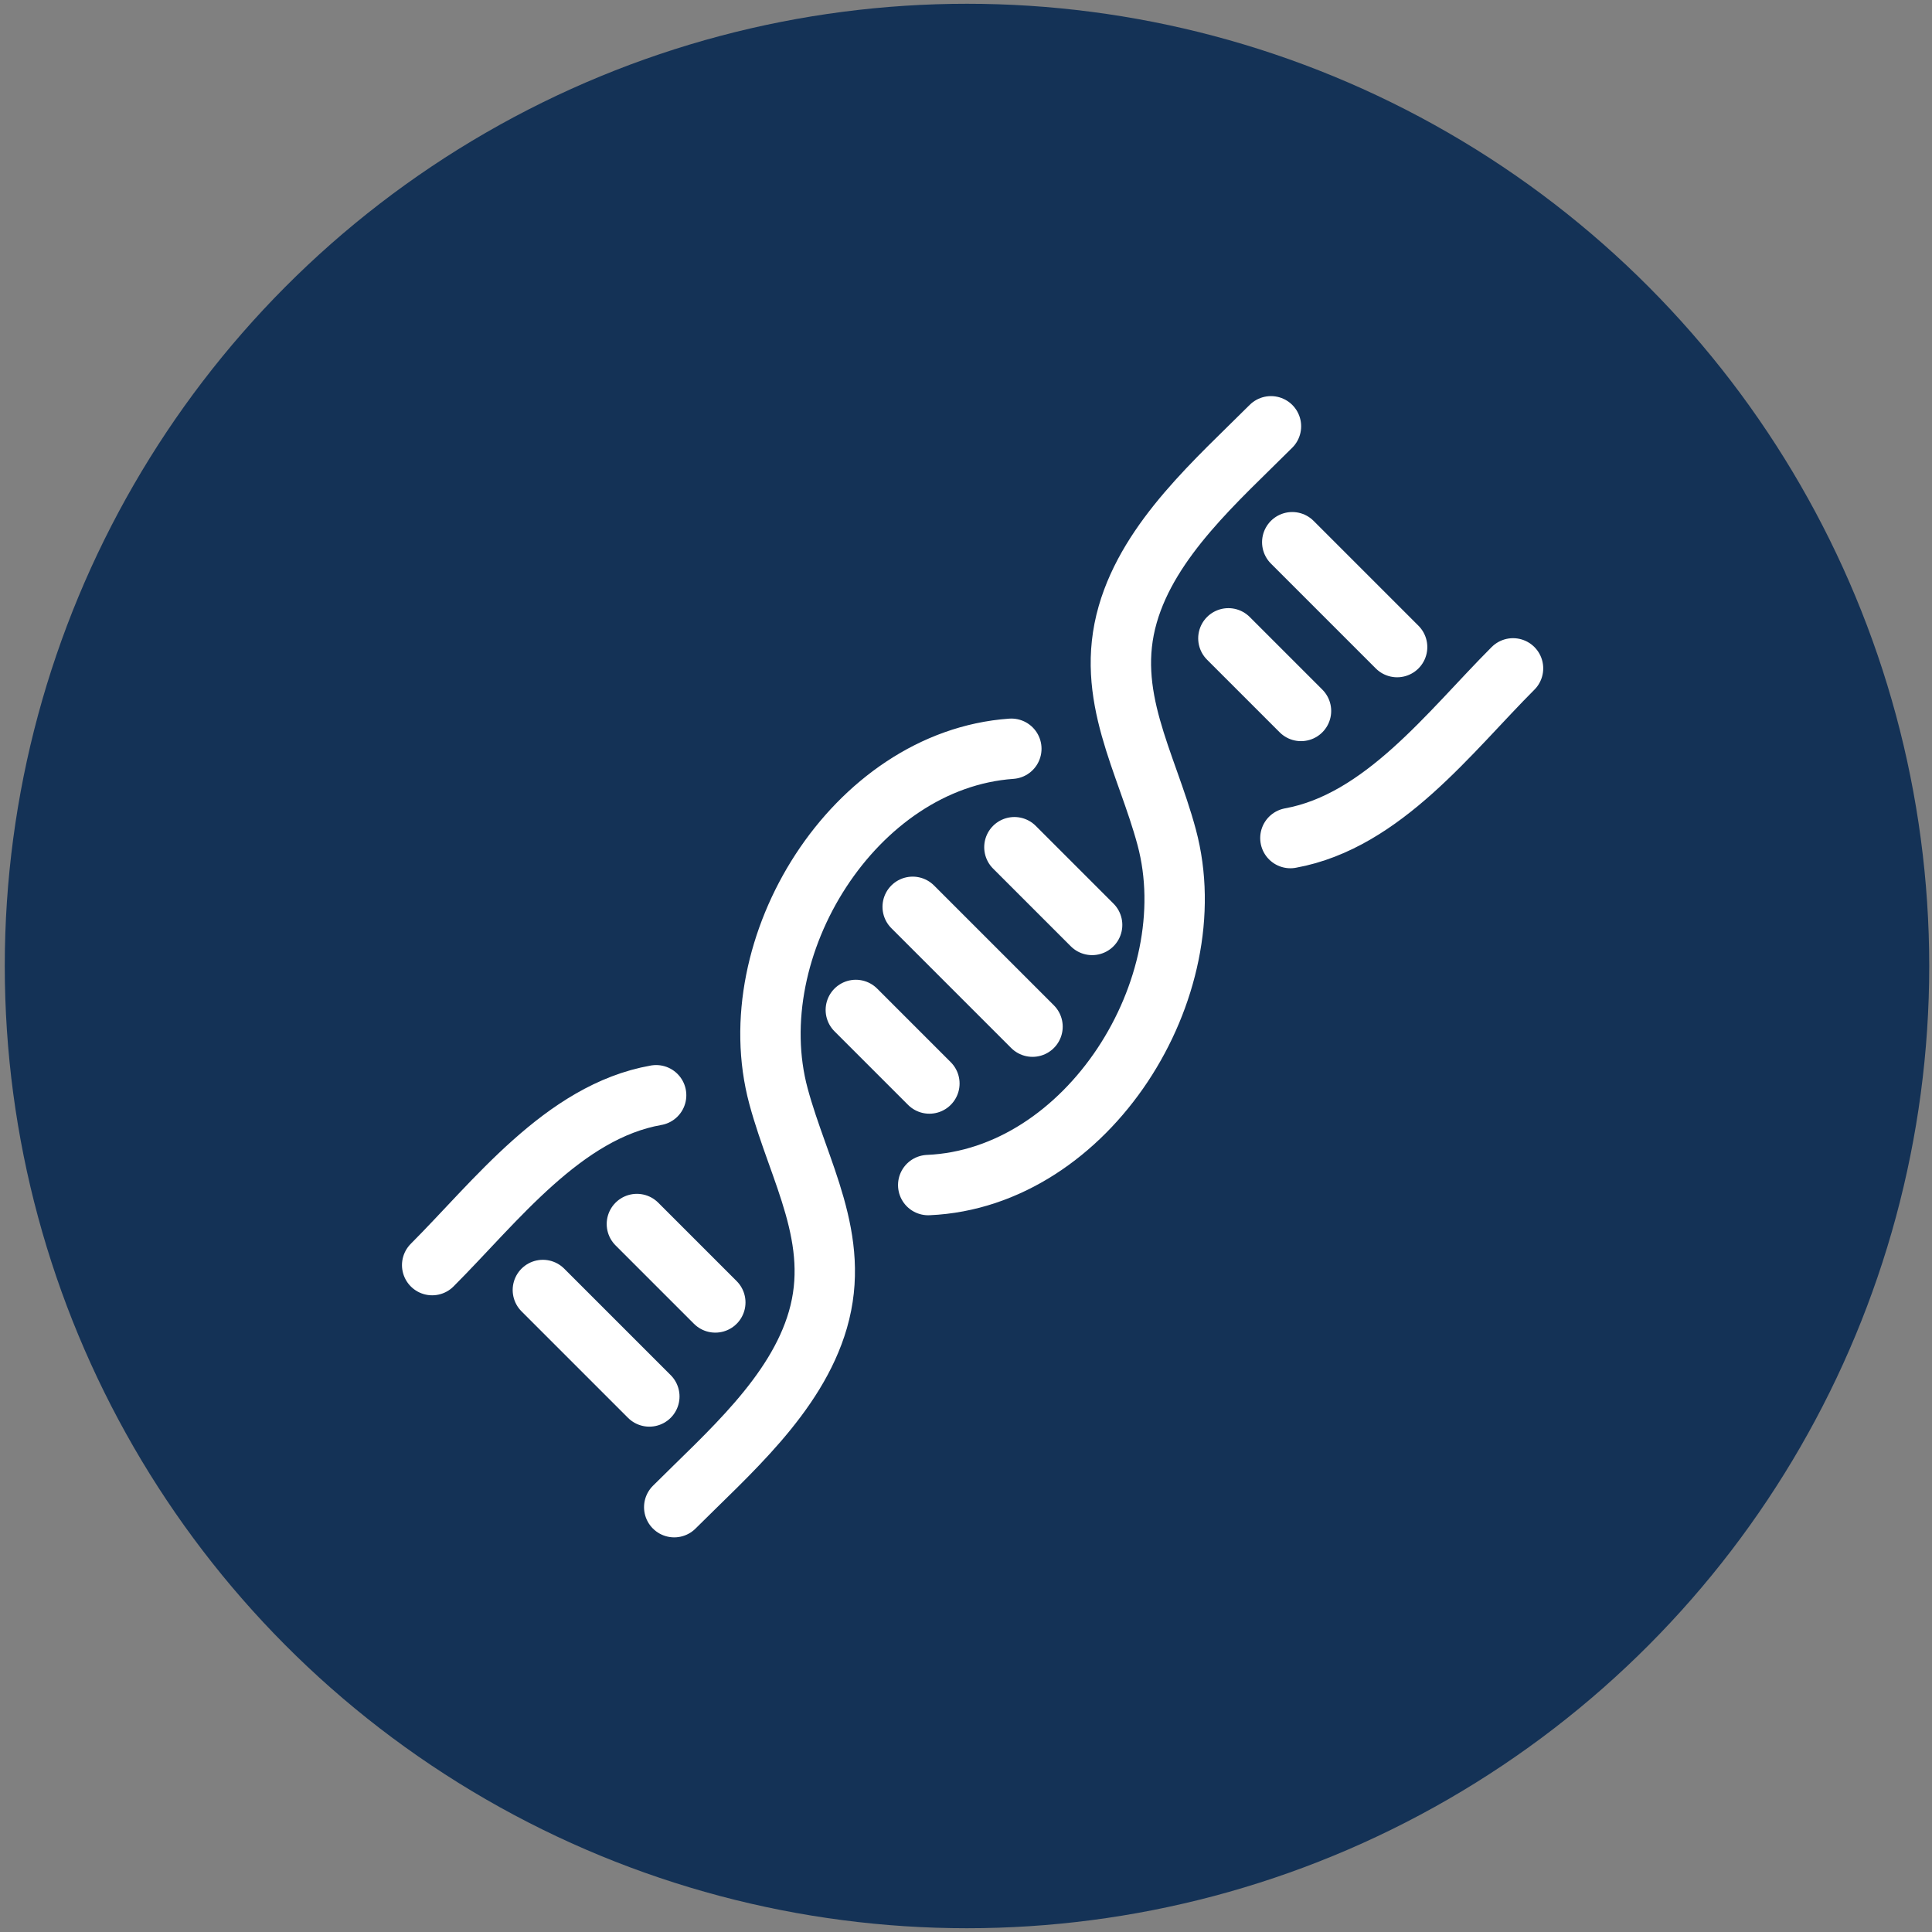 <?xml version="1.0" encoding="UTF-8"?> <svg xmlns="http://www.w3.org/2000/svg" viewBox="0 0 512 512"><rect x="0" y="0" width="512" height="512" fill="#808080" stroke="none"/><circle cx="256.265" cy="256" fill="#143256" r="255"></circle><g fill="none" stroke="#fff" stroke-linecap="round" stroke-linejoin="round" stroke-width="16"><path d="M400.97 177.124c-16.72 16.72-34.47 40.517-59.003 44.973M245.986 314.056c42.363-1.826 73.918-52.262 63.2-92.172-5.374-20.01-16.511-37.63-10.318-59.095 5.782-20.041 23.753-35.616 37.952-49.816M178.677 399.417c14.159-14.159 32.26-29.642 38.068-49.637 6.244-21.491-5.038-39.224-10.441-59.283-10.642-39.512 20.04-89.124 61.712-92.07M114.528 335.268c16.795-16.795 34.762-40.685 59.355-45.018M342.459 143.693l27.793 27.793M325.534 169.166l19.245 19.245M226.801 267.646l19.498 19.498M241.87 240.316l31.759 31.759M268.826 224.518l20.6 20.601M172.082 370.079l-28.217-28.217M189.564 345.162l-20.782-20.782"></path></g></svg> 